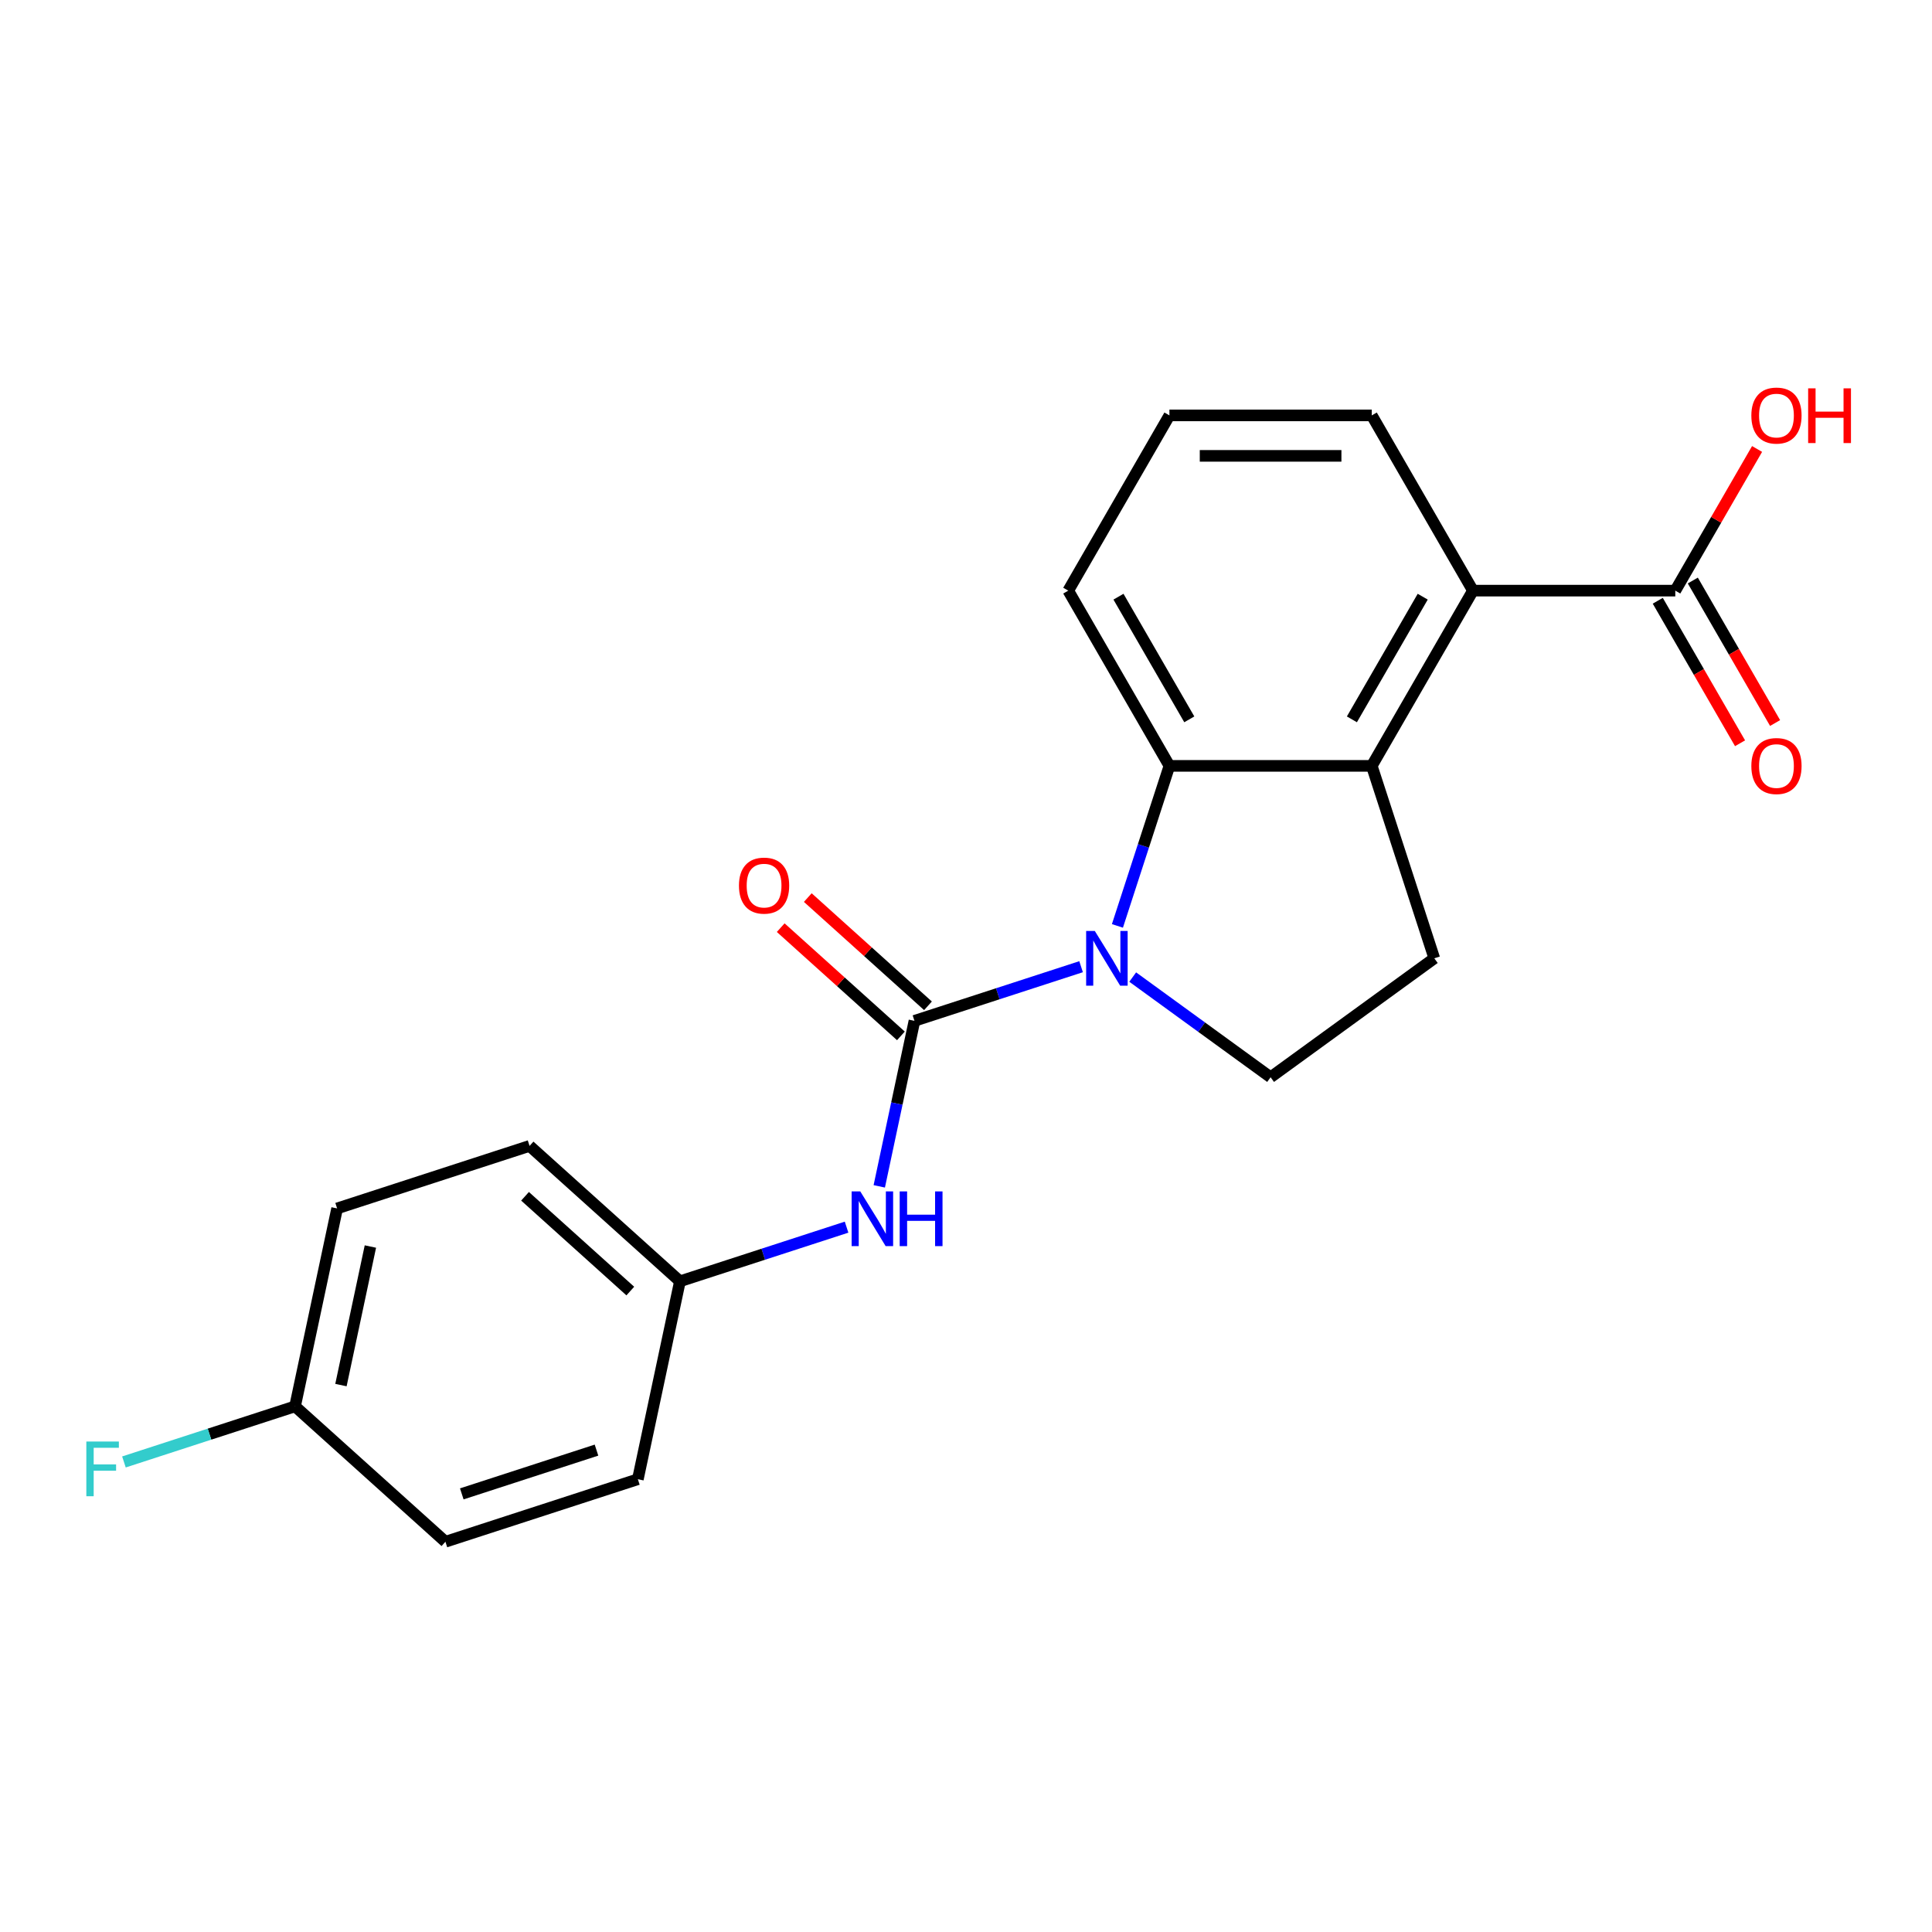 <?xml version='1.0' encoding='iso-8859-1'?>
<svg version='1.1' baseProfile='full'
              xmlns='http://www.w3.org/2000/svg'
                      xmlns:rdkit='http://www.rdkit.org/xml'
                      xmlns:xlink='http://www.w3.org/1999/xlink'
                  xml:space='preserve'
width='1000px' height='1000px' viewBox='0 0 1000 1000'>
<!-- END OF HEADER -->
<rect style='opacity:1.0;fill:#FFFFFF;stroke:none' width='1000' height='1000' x='0' y='0'> </rect>
<path class='bond-0' d='M 559.568,500.363 L 516.443,514.375' style='fill:none;fill-rule:evenodd;stroke:#0000FF;stroke-width:6px;stroke-linecap:butt;stroke-linejoin:miter;stroke-opacity:1' />
<path class='bond-0' d='M 516.443,514.375 L 473.318,528.387' style='fill:none;fill-rule:evenodd;stroke:#000000;stroke-width:6px;stroke-linecap:butt;stroke-linejoin:miter;stroke-opacity:1' />
<path class='bond-1' d='M 578.378,479.244 L 591.834,437.829' style='fill:none;fill-rule:evenodd;stroke:#0000FF;stroke-width:6px;stroke-linecap:butt;stroke-linejoin:miter;stroke-opacity:1' />
<path class='bond-1' d='M 591.834,437.829 L 605.291,396.414' style='fill:none;fill-rule:evenodd;stroke:#000000;stroke-width:6px;stroke-linecap:butt;stroke-linejoin:miter;stroke-opacity:1' />
<path class='bond-5' d='M 586.284,505.728 L 621.971,531.656' style='fill:none;fill-rule:evenodd;stroke:#0000FF;stroke-width:6px;stroke-linecap:butt;stroke-linejoin:miter;stroke-opacity:1' />
<path class='bond-5' d='M 621.971,531.656 L 657.658,557.584' style='fill:none;fill-rule:evenodd;stroke:#000000;stroke-width:6px;stroke-linecap:butt;stroke-linejoin:miter;stroke-opacity:1' />
<path class='bond-4' d='M 473.318,528.387 L 464.213,571.221' style='fill:none;fill-rule:evenodd;stroke:#000000;stroke-width:6px;stroke-linecap:butt;stroke-linejoin:miter;stroke-opacity:1' />
<path class='bond-4' d='M 464.213,571.221 L 455.108,614.055' style='fill:none;fill-rule:evenodd;stroke:#0000FF;stroke-width:6px;stroke-linecap:butt;stroke-linejoin:miter;stroke-opacity:1' />
<path class='bond-8' d='M 480.326,520.604 L 449.218,492.595' style='fill:none;fill-rule:evenodd;stroke:#000000;stroke-width:6px;stroke-linecap:butt;stroke-linejoin:miter;stroke-opacity:1' />
<path class='bond-8' d='M 449.218,492.595 L 418.111,464.586' style='fill:none;fill-rule:evenodd;stroke:#FF0000;stroke-width:6px;stroke-linecap:butt;stroke-linejoin:miter;stroke-opacity:1' />
<path class='bond-8' d='M 466.31,536.171 L 435.202,508.161' style='fill:none;fill-rule:evenodd;stroke:#000000;stroke-width:6px;stroke-linecap:butt;stroke-linejoin:miter;stroke-opacity:1' />
<path class='bond-8' d='M 435.202,508.161 L 404.095,480.152' style='fill:none;fill-rule:evenodd;stroke:#FF0000;stroke-width:6px;stroke-linecap:butt;stroke-linejoin:miter;stroke-opacity:1' />
<path class='bond-2' d='M 605.291,396.414 L 710.025,396.414' style='fill:none;fill-rule:evenodd;stroke:#000000;stroke-width:6px;stroke-linecap:butt;stroke-linejoin:miter;stroke-opacity:1' />
<path class='bond-13' d='M 605.291,396.414 L 552.924,305.711' style='fill:none;fill-rule:evenodd;stroke:#000000;stroke-width:6px;stroke-linecap:butt;stroke-linejoin:miter;stroke-opacity:1' />
<path class='bond-13' d='M 615.576,372.335 L 578.919,308.843' style='fill:none;fill-rule:evenodd;stroke:#000000;stroke-width:6px;stroke-linecap:butt;stroke-linejoin:miter;stroke-opacity:1' />
<path class='bond-3' d='M 710.025,396.414 L 762.393,305.711' style='fill:none;fill-rule:evenodd;stroke:#000000;stroke-width:6px;stroke-linecap:butt;stroke-linejoin:miter;stroke-opacity:1' />
<path class='bond-3' d='M 699.74,372.335 L 736.397,308.843' style='fill:none;fill-rule:evenodd;stroke:#000000;stroke-width:6px;stroke-linecap:butt;stroke-linejoin:miter;stroke-opacity:1' />
<path class='bond-21' d='M 710.025,396.414 L 742.39,496.022' style='fill:none;fill-rule:evenodd;stroke:#000000;stroke-width:6px;stroke-linecap:butt;stroke-linejoin:miter;stroke-opacity:1' />
<path class='bond-6' d='M 762.393,305.711 L 867.127,305.711' style='fill:none;fill-rule:evenodd;stroke:#000000;stroke-width:6px;stroke-linecap:butt;stroke-linejoin:miter;stroke-opacity:1' />
<path class='bond-22' d='M 762.393,305.711 L 710.025,215.009' style='fill:none;fill-rule:evenodd;stroke:#000000;stroke-width:6px;stroke-linecap:butt;stroke-linejoin:miter;stroke-opacity:1' />
<path class='bond-10' d='M 438.184,635.173 L 395.059,649.186' style='fill:none;fill-rule:evenodd;stroke:#0000FF;stroke-width:6px;stroke-linecap:butt;stroke-linejoin:miter;stroke-opacity:1' />
<path class='bond-10' d='M 395.059,649.186 L 351.934,663.198' style='fill:none;fill-rule:evenodd;stroke:#000000;stroke-width:6px;stroke-linecap:butt;stroke-linejoin:miter;stroke-opacity:1' />
<path class='bond-7' d='M 657.658,557.584 L 742.39,496.022' style='fill:none;fill-rule:evenodd;stroke:#000000;stroke-width:6px;stroke-linecap:butt;stroke-linejoin:miter;stroke-opacity:1' />
<path class='bond-9' d='M 858.057,310.948 L 879.351,347.83' style='fill:none;fill-rule:evenodd;stroke:#000000;stroke-width:6px;stroke-linecap:butt;stroke-linejoin:miter;stroke-opacity:1' />
<path class='bond-9' d='M 879.351,347.83 L 900.645,384.712' style='fill:none;fill-rule:evenodd;stroke:#FF0000;stroke-width:6px;stroke-linecap:butt;stroke-linejoin:miter;stroke-opacity:1' />
<path class='bond-9' d='M 876.197,300.475 L 897.491,337.357' style='fill:none;fill-rule:evenodd;stroke:#000000;stroke-width:6px;stroke-linecap:butt;stroke-linejoin:miter;stroke-opacity:1' />
<path class='bond-9' d='M 897.491,337.357 L 918.785,374.239' style='fill:none;fill-rule:evenodd;stroke:#FF0000;stroke-width:6px;stroke-linecap:butt;stroke-linejoin:miter;stroke-opacity:1' />
<path class='bond-11' d='M 867.127,305.711 L 888.294,269.049' style='fill:none;fill-rule:evenodd;stroke:#000000;stroke-width:6px;stroke-linecap:butt;stroke-linejoin:miter;stroke-opacity:1' />
<path class='bond-11' d='M 888.294,269.049 L 909.461,232.387' style='fill:none;fill-rule:evenodd;stroke:#FF0000;stroke-width:6px;stroke-linecap:butt;stroke-linejoin:miter;stroke-opacity:1' />
<path class='bond-15' d='M 351.934,663.198 L 330.158,765.644' style='fill:none;fill-rule:evenodd;stroke:#000000;stroke-width:6px;stroke-linecap:butt;stroke-linejoin:miter;stroke-opacity:1' />
<path class='bond-16' d='M 351.934,663.198 L 274.101,593.117' style='fill:none;fill-rule:evenodd;stroke:#000000;stroke-width:6px;stroke-linecap:butt;stroke-linejoin:miter;stroke-opacity:1' />
<path class='bond-16' d='M 326.243,668.252 L 271.759,619.195' style='fill:none;fill-rule:evenodd;stroke:#000000;stroke-width:6px;stroke-linecap:butt;stroke-linejoin:miter;stroke-opacity:1' />
<path class='bond-12' d='M 152.717,727.927 L 174.492,625.481' style='fill:none;fill-rule:evenodd;stroke:#000000;stroke-width:6px;stroke-linecap:butt;stroke-linejoin:miter;stroke-opacity:1' />
<path class='bond-12' d='M 176.472,716.916 L 191.715,645.203' style='fill:none;fill-rule:evenodd;stroke:#000000;stroke-width:6px;stroke-linecap:butt;stroke-linejoin:miter;stroke-opacity:1' />
<path class='bond-14' d='M 152.717,727.927 L 108.432,742.316' style='fill:none;fill-rule:evenodd;stroke:#000000;stroke-width:6px;stroke-linecap:butt;stroke-linejoin:miter;stroke-opacity:1' />
<path class='bond-14' d='M 108.432,742.316 L 64.147,756.705' style='fill:none;fill-rule:evenodd;stroke:#33CCCC;stroke-width:6px;stroke-linecap:butt;stroke-linejoin:miter;stroke-opacity:1' />
<path class='bond-23' d='M 152.717,727.927 L 230.55,798.008' style='fill:none;fill-rule:evenodd;stroke:#000000;stroke-width:6px;stroke-linecap:butt;stroke-linejoin:miter;stroke-opacity:1' />
<path class='bond-20' d='M 552.924,305.711 L 605.291,215.009' style='fill:none;fill-rule:evenodd;stroke:#000000;stroke-width:6px;stroke-linecap:butt;stroke-linejoin:miter;stroke-opacity:1' />
<path class='bond-18' d='M 330.158,765.644 L 230.55,798.008' style='fill:none;fill-rule:evenodd;stroke:#000000;stroke-width:6px;stroke-linecap:butt;stroke-linejoin:miter;stroke-opacity:1' />
<path class='bond-18' d='M 308.744,750.577 L 239.018,773.232' style='fill:none;fill-rule:evenodd;stroke:#000000;stroke-width:6px;stroke-linecap:butt;stroke-linejoin:miter;stroke-opacity:1' />
<path class='bond-17' d='M 274.101,593.117 L 174.492,625.481' style='fill:none;fill-rule:evenodd;stroke:#000000;stroke-width:6px;stroke-linecap:butt;stroke-linejoin:miter;stroke-opacity:1' />
<path class='bond-19' d='M 710.025,215.009 L 605.291,215.009' style='fill:none;fill-rule:evenodd;stroke:#000000;stroke-width:6px;stroke-linecap:butt;stroke-linejoin:miter;stroke-opacity:1' />
<path class='bond-19' d='M 694.315,235.955 L 621.001,235.955' style='fill:none;fill-rule:evenodd;stroke:#000000;stroke-width:6px;stroke-linecap:butt;stroke-linejoin:miter;stroke-opacity:1' />
<path  class='atom-0' d='M 566.666 481.862
L 575.946 496.862
Q 576.866 498.342, 578.346 501.022
Q 579.826 503.702, 579.906 503.862
L 579.906 481.862
L 583.666 481.862
L 583.666 510.182
L 579.786 510.182
L 569.826 493.782
Q 568.666 491.862, 567.426 489.662
Q 566.226 487.462, 565.866 486.782
L 565.866 510.182
L 562.186 510.182
L 562.186 481.862
L 566.666 481.862
' fill='#0000FF'/>
<path  class='atom-5' d='M 445.282 616.673
L 454.562 631.673
Q 455.482 633.153, 456.962 635.833
Q 458.442 638.513, 458.522 638.673
L 458.522 616.673
L 462.282 616.673
L 462.282 644.993
L 458.402 644.993
L 448.442 628.593
Q 447.282 626.673, 446.042 624.473
Q 444.842 622.273, 444.482 621.593
L 444.482 644.993
L 440.802 644.993
L 440.802 616.673
L 445.282 616.673
' fill='#0000FF'/>
<path  class='atom-5' d='M 465.682 616.673
L 469.522 616.673
L 469.522 628.713
L 484.002 628.713
L 484.002 616.673
L 487.842 616.673
L 487.842 644.993
L 484.002 644.993
L 484.002 631.913
L 469.522 631.913
L 469.522 644.993
L 465.682 644.993
L 465.682 616.673
' fill='#0000FF'/>
<path  class='atom-9' d='M 382.485 458.386
Q 382.485 451.586, 385.845 447.786
Q 389.205 443.986, 395.485 443.986
Q 401.765 443.986, 405.125 447.786
Q 408.485 451.586, 408.485 458.386
Q 408.485 465.266, 405.085 469.186
Q 401.685 473.066, 395.485 473.066
Q 389.245 473.066, 385.845 469.186
Q 382.485 465.306, 382.485 458.386
M 395.485 469.866
Q 399.805 469.866, 402.125 466.986
Q 404.485 464.066, 404.485 458.386
Q 404.485 452.826, 402.125 450.026
Q 399.805 447.186, 395.485 447.186
Q 391.165 447.186, 388.805 449.986
Q 386.485 452.786, 386.485 458.386
Q 386.485 464.106, 388.805 466.986
Q 391.165 469.866, 395.485 469.866
' fill='#FF0000'/>
<path  class='atom-10' d='M 906.494 396.494
Q 906.494 389.694, 909.854 385.894
Q 913.214 382.094, 919.494 382.094
Q 925.774 382.094, 929.134 385.894
Q 932.494 389.694, 932.494 396.494
Q 932.494 403.374, 929.094 407.294
Q 925.694 411.174, 919.494 411.174
Q 913.254 411.174, 909.854 407.294
Q 906.494 403.414, 906.494 396.494
M 919.494 407.974
Q 923.814 407.974, 926.134 405.094
Q 928.494 402.174, 928.494 396.494
Q 928.494 390.934, 926.134 388.134
Q 923.814 385.294, 919.494 385.294
Q 915.174 385.294, 912.814 388.094
Q 910.494 390.894, 910.494 396.494
Q 910.494 402.214, 912.814 405.094
Q 915.174 407.974, 919.494 407.974
' fill='#FF0000'/>
<path  class='atom-12' d='M 906.494 215.089
Q 906.494 208.289, 909.854 204.489
Q 913.214 200.689, 919.494 200.689
Q 925.774 200.689, 929.134 204.489
Q 932.494 208.289, 932.494 215.089
Q 932.494 221.969, 929.094 225.889
Q 925.694 229.769, 919.494 229.769
Q 913.254 229.769, 909.854 225.889
Q 906.494 222.009, 906.494 215.089
M 919.494 226.569
Q 923.814 226.569, 926.134 223.689
Q 928.494 220.769, 928.494 215.089
Q 928.494 209.529, 926.134 206.729
Q 923.814 203.889, 919.494 203.889
Q 915.174 203.889, 912.814 206.689
Q 910.494 209.489, 910.494 215.089
Q 910.494 220.809, 912.814 223.689
Q 915.174 226.569, 919.494 226.569
' fill='#FF0000'/>
<path  class='atom-12' d='M 935.894 201.009
L 939.734 201.009
L 939.734 213.049
L 954.214 213.049
L 954.214 201.009
L 958.054 201.009
L 958.054 229.329
L 954.214 229.329
L 954.214 216.249
L 939.734 216.249
L 939.734 229.329
L 935.894 229.329
L 935.894 201.009
' fill='#FF0000'/>
<path  class='atom-15' d='M 44.688 746.132
L 61.528 746.132
L 61.528 749.372
L 48.488 749.372
L 48.488 757.972
L 60.088 757.972
L 60.088 761.252
L 48.488 761.252
L 48.488 774.452
L 44.688 774.452
L 44.688 746.132
' fill='#33CCCC'/>
</svg>
